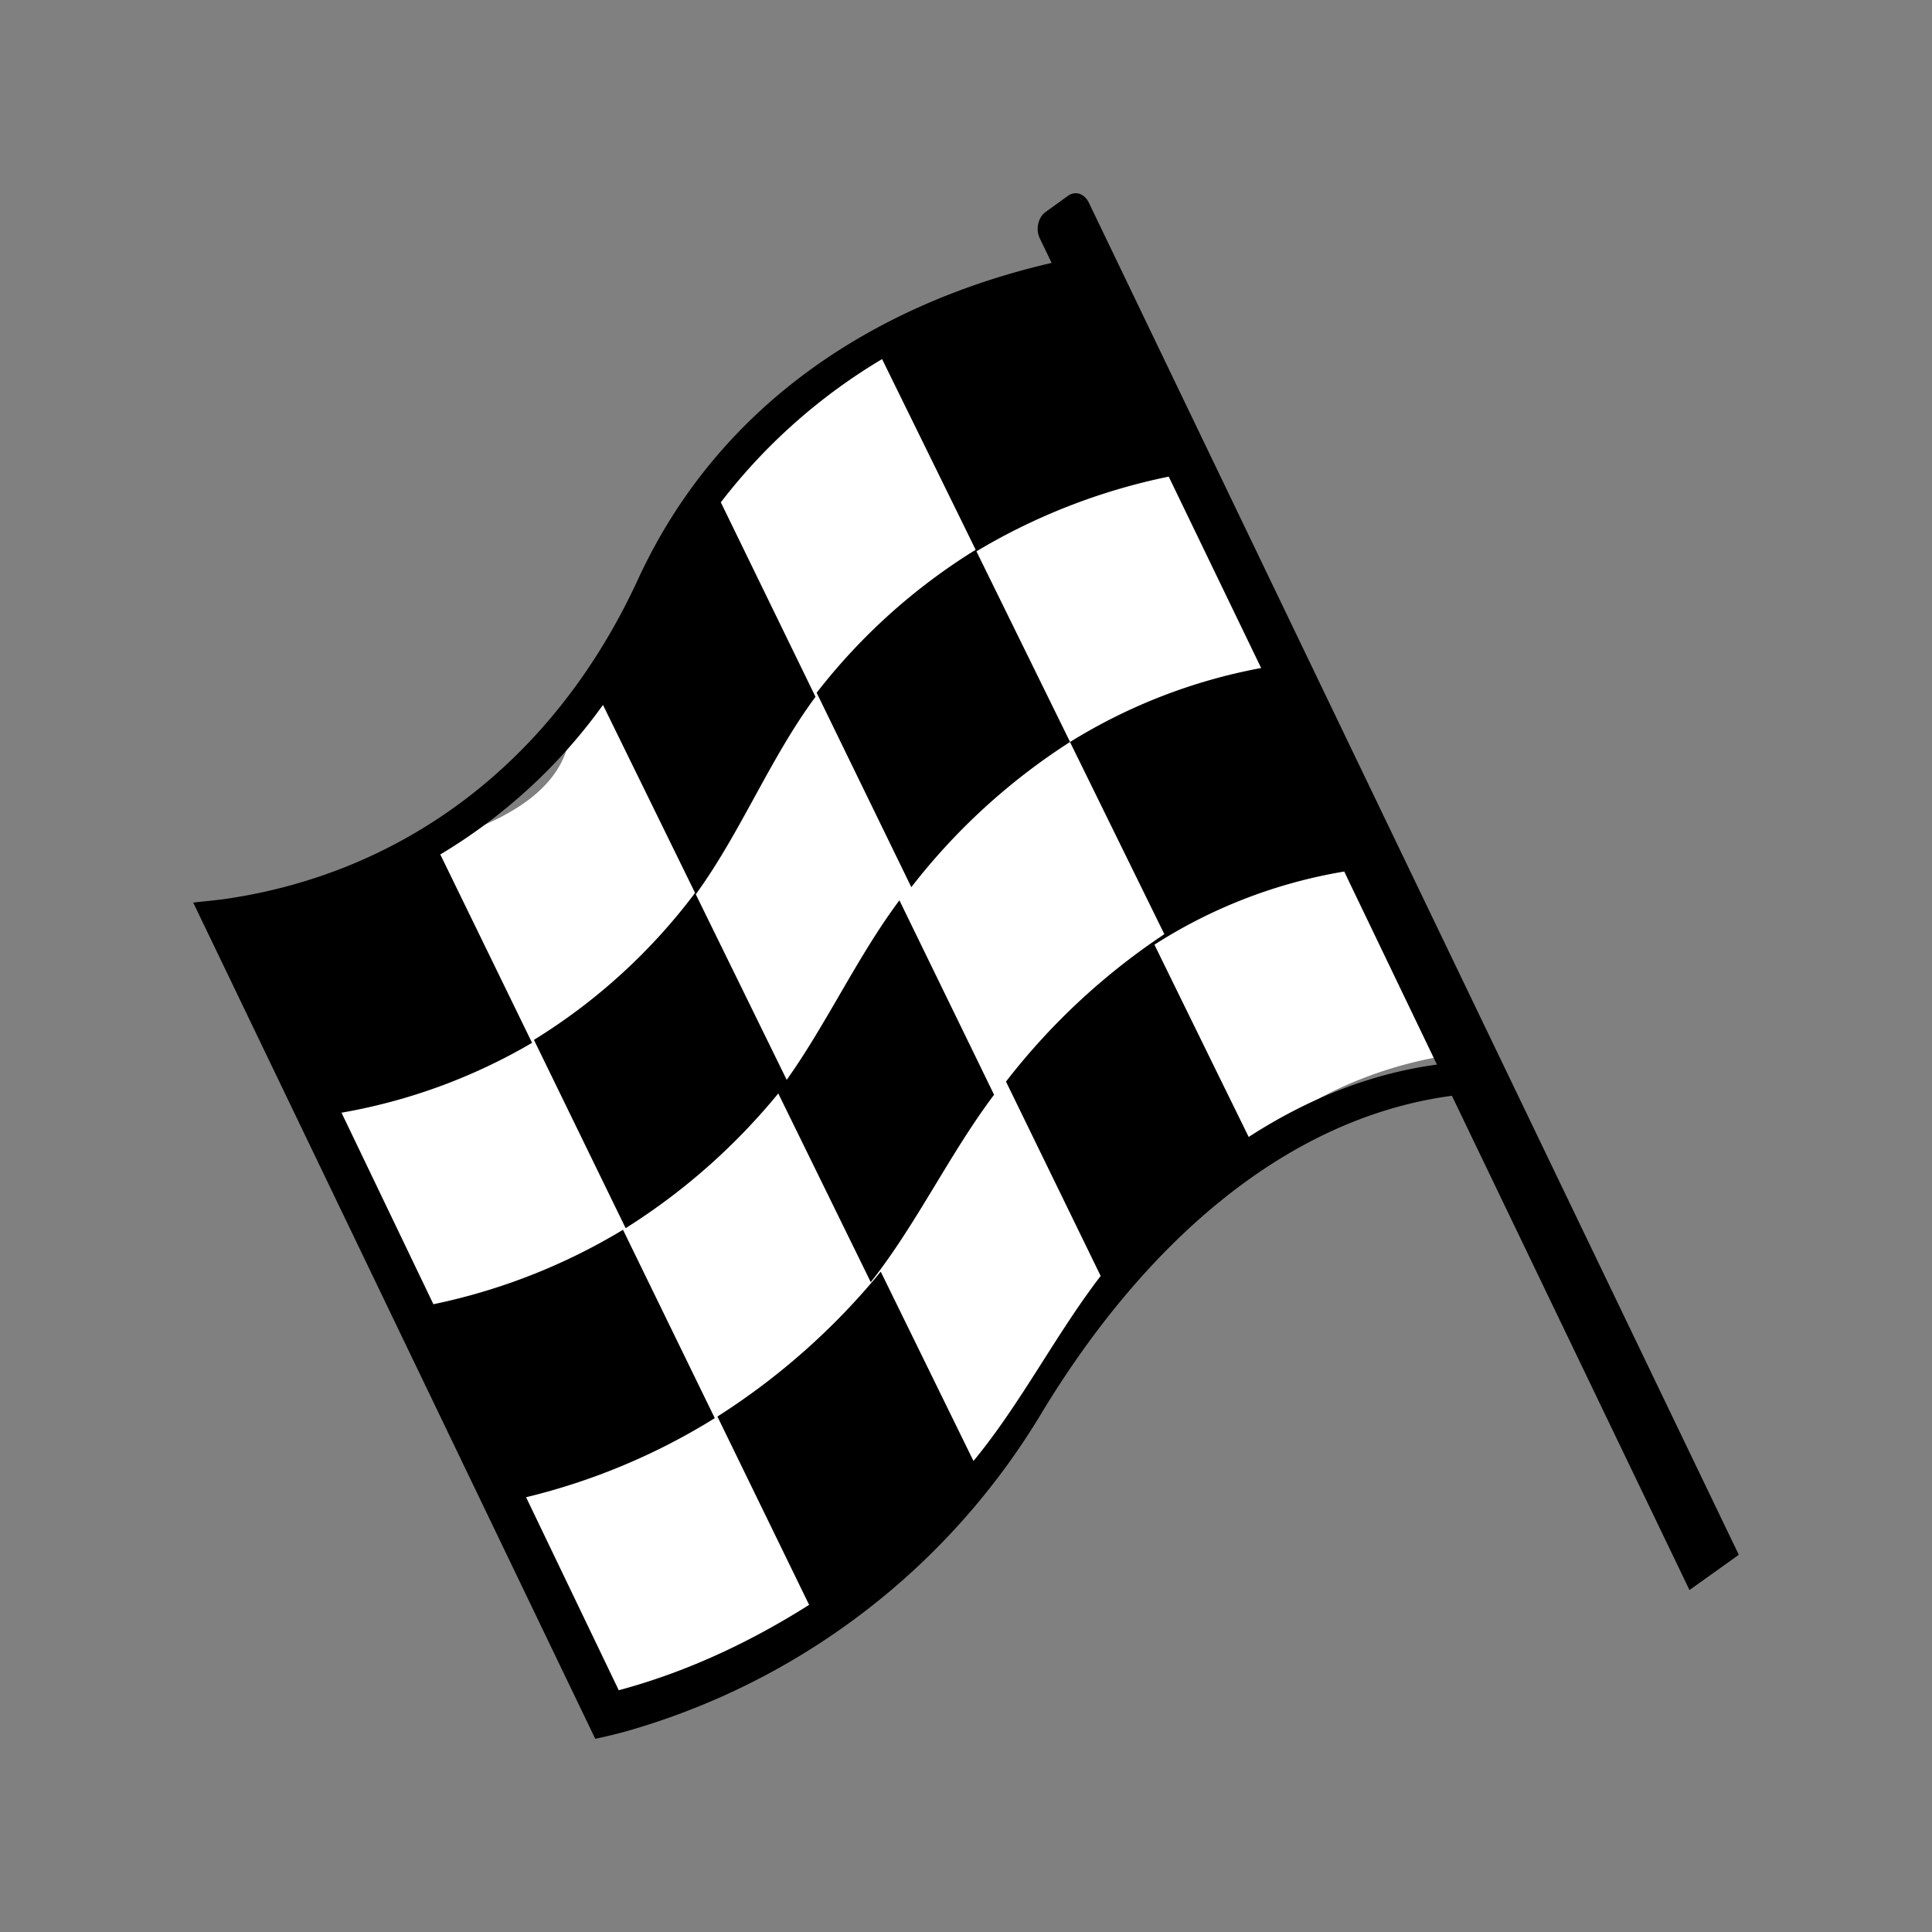 <svg xmlns="http://www.w3.org/2000/svg" width="30" height="30" viewBox="0 0 30 30"><rect x="0" y="0" width="30" height="30" fill="#808080" stroke="none"/><g fill="none" fill-rule="evenodd"><path fill="#FFF" d="M16.636 4.064c-2.626 1.048-4.229 1.9-4.809 2.556-.58.656-1.572 2.128-2.977 4.416.094.793-.394 1.403-1.463 1.827-1.604.637-2.166.812-3.081 1.137-.61.217.137 2.553 2.242 7.008L8.51 25l1.146 1.583c1.867-.812 2.896-1.218 3.087-1.218.287 0 .165-.017 1.596-1.69 1.43-1.675 1.816-1.549 2.296-2.667.48-1.118 1.183-1.407 1.73-2.008.546-.601 1.28-1.513 2.224-2a6.364 6.364 0 0 1 2.092-.64L16.636 4.064z"/><path fill="#000" d="M19.39 17.655c-.489-.995-.976-1.99-1.464-2.986a7.848 7.848 0 0 1 2.948-1.136c.037.077.072.155.11.232l1.329 2.766c-1.027.138-2.005.53-2.924 1.124zm-4.274 5.031-1.44-2.94a10.712 10.712 0 0 1-2.536 2.25l1.424 2.924c-.939.594-1.924 1.049-2.956 1.326l-1.439-2.997a9.994 9.994 0 0 0 2.93-1.228l-1.425-2.925a9.388 9.388 0 0 1-2.944 1.156l-1.427-2.974a8.861 8.861 0 0 0 2.959-1.085l-1.425-2.925a8.446 8.446 0 0 0 2.526-2.322l1.43 2.919a9.077 9.077 0 0 1-2.502 2.282l1.424 2.924a9.818 9.818 0 0 0 2.37-2.092l1.436 2.93c.712-.9 1.222-1.99 1.915-2.91l-1.47-3.019c-.65.87-1.12 1.9-1.75 2.788l-1.412-2.881c.698-.958 1.154-2.116 1.859-3.067l-1.47-3.02a8.891 8.891 0 0 1 2.504-2.224c.484.987.97 1.974 1.453 2.961a9.336 9.336 0 0 0-2.469 2.22l1.47 3.019a9.814 9.814 0 0 1 2.465-2.255l-1.454-2.96a9.537 9.537 0 0 1 2.986-1.16l1.435 2.972a8.6 8.6 0 0 0-2.968 1.149l1.465 2.984a10.35 10.35 0 0 0-2.459 2.289l1.47 3.018c-.703.916-1.243 1.988-1.975 2.873zm1.792-19.538c-.067-.141-.21-.19-.325-.107l-.349.252c-.114.084-.156.268-.088.408l.184.383c-.002-.003-.013.002-.02.003-2.535.59-5.086 2.052-6.404 4.911-1.352 2.932-3.744 4.583-6.43 4.964-.12.015-.24.029-.361.04L3 14.015 9.243 27l.105-.023c.112-.024.225-.053.336-.082a11.035 11.035 0 0 0 6.463-4.909c1.551-2.584 3.749-4.617 6.398-4.971l3.689 7.675.766-.547L16.908 3.148z"/></g></svg>